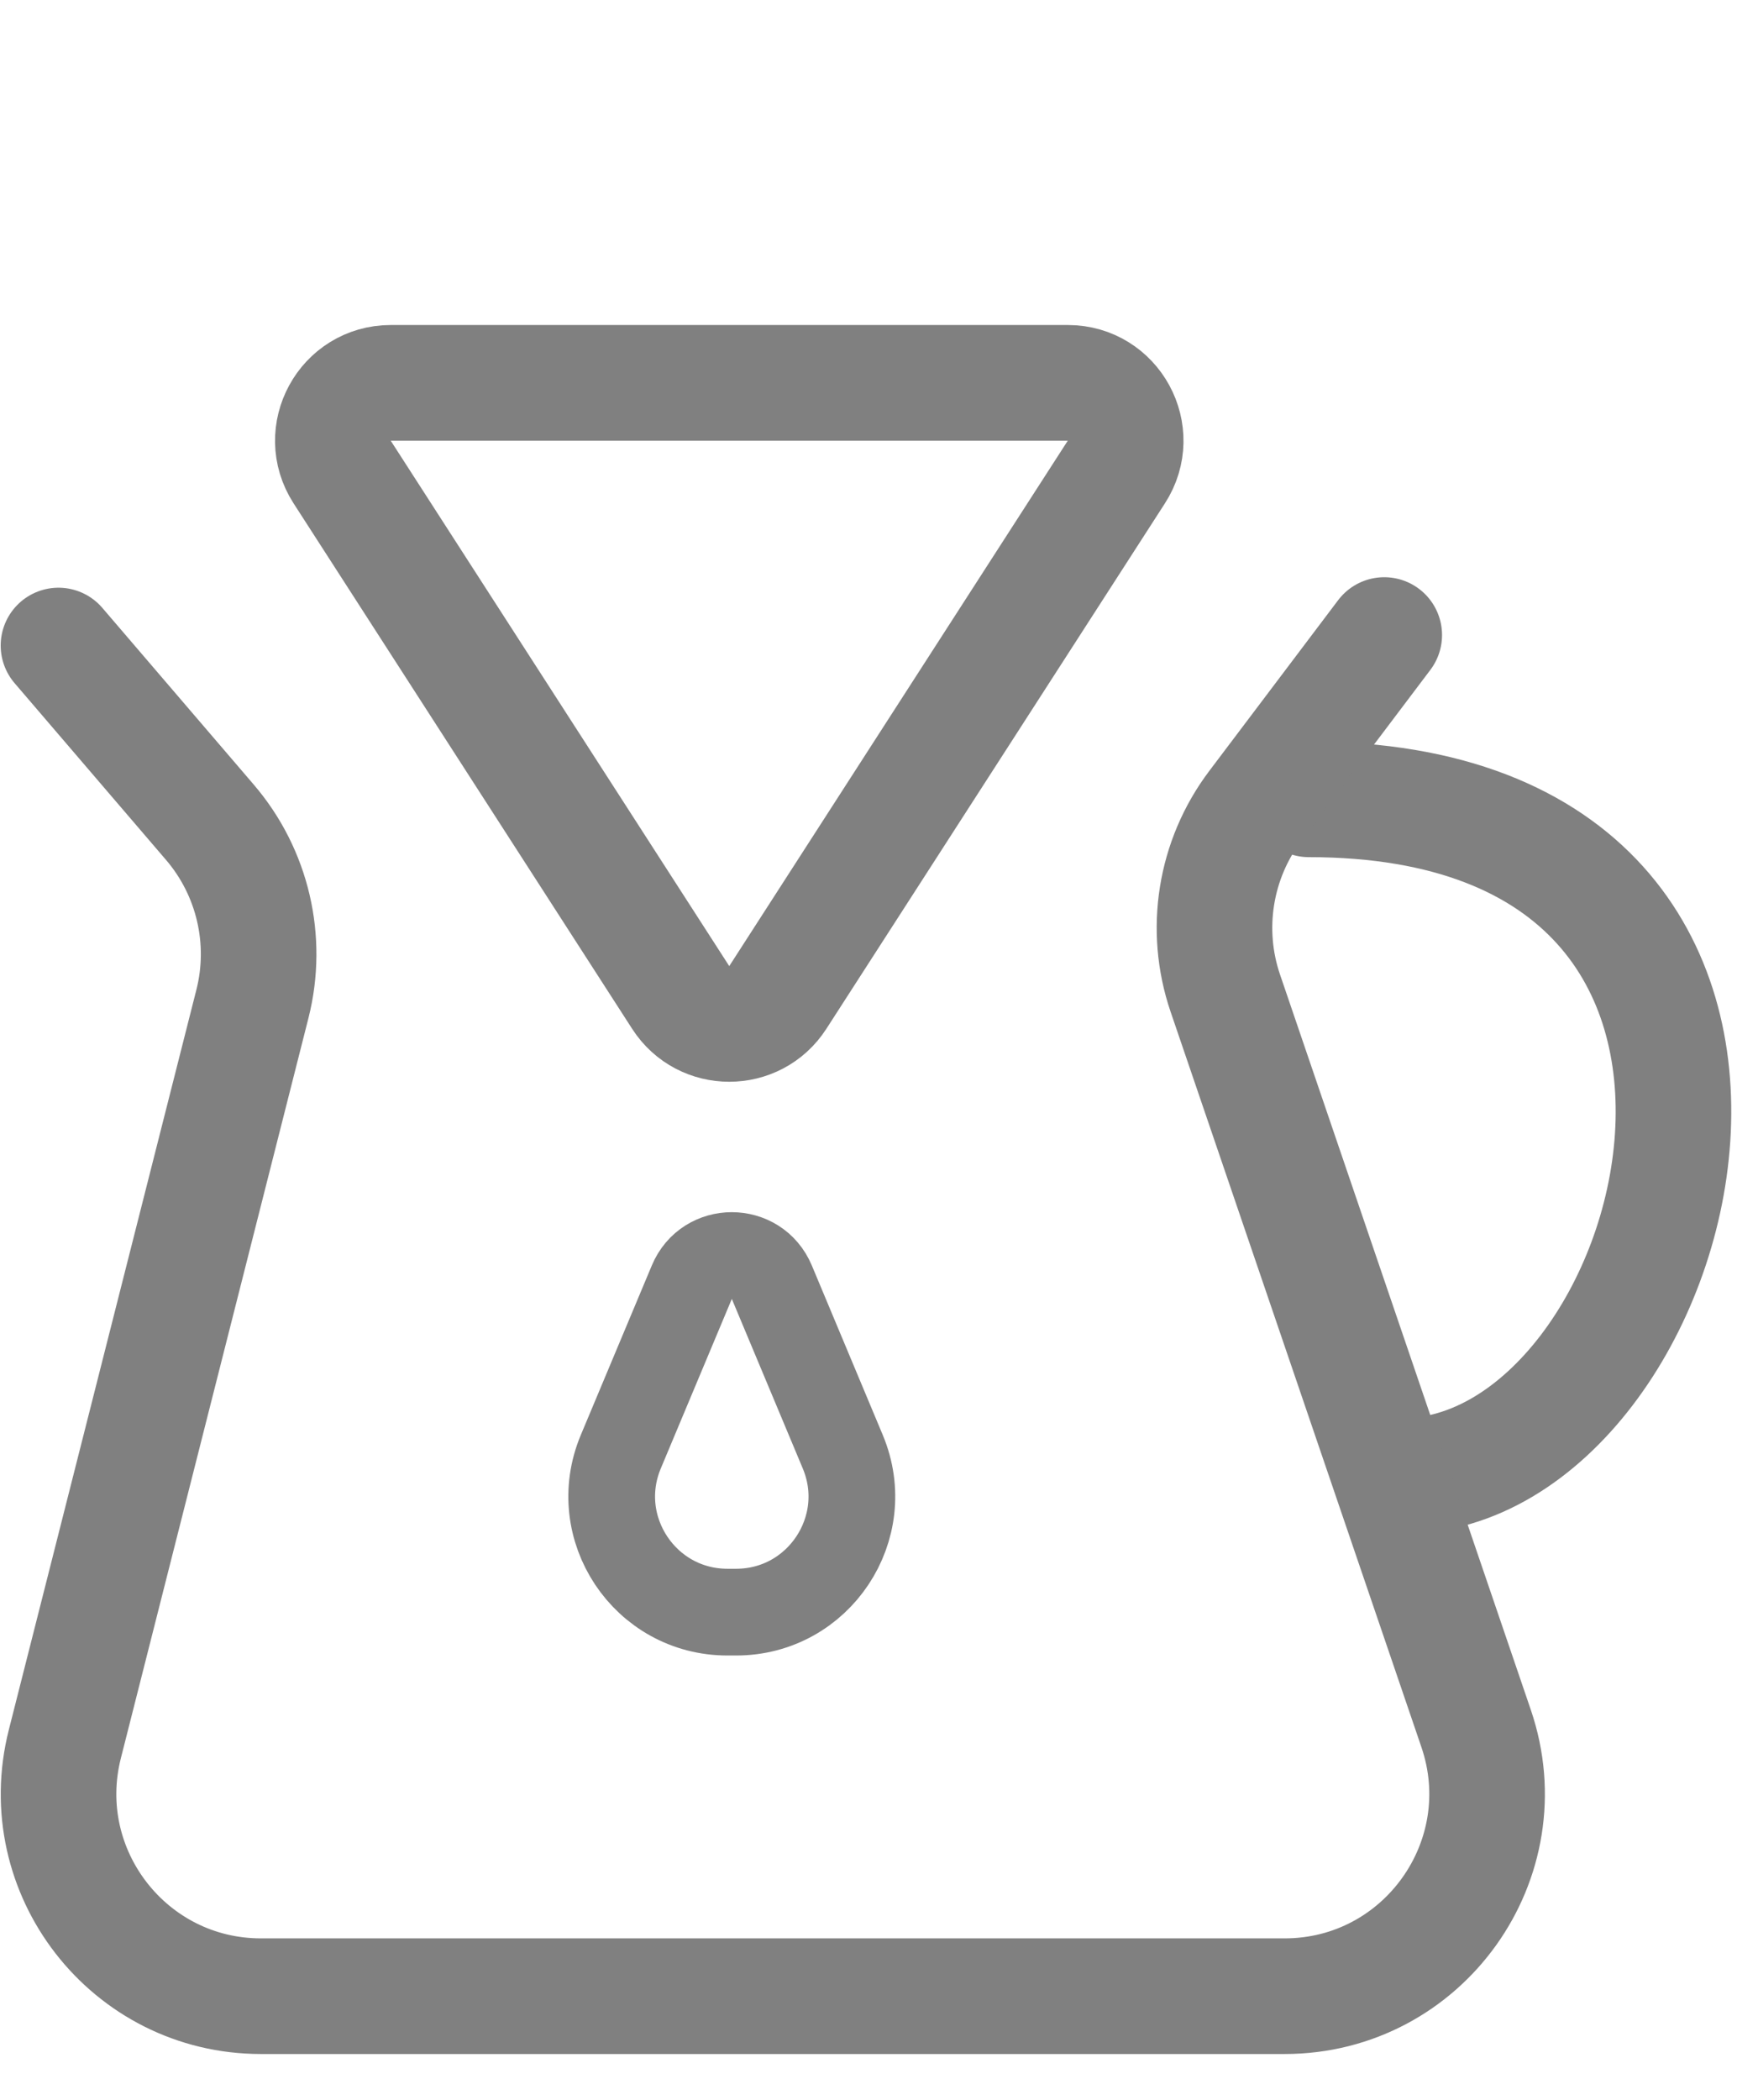 <svg width="24" height="29" viewBox="0 0 24 29" fill="none" xmlns="http://www.w3.org/2000/svg">
<path d="M18.084 11.039C25.831 11.039 23.31 20.384 19.375 20.384" stroke="#808080" stroke-width="1.597" stroke-linecap="round"/>
<path d="M0.808 8.915L2.901 11.357C3.492 12.047 3.711 12.982 3.488 13.863L0.896 24.085C0.448 25.852 1.783 27.568 3.605 27.568L17.749 27.568C19.666 27.568 21.014 25.683 20.395 23.87L16.93 13.716C16.631 12.839 16.786 11.87 17.345 11.129L19.126 8.77" stroke="#808080" stroke-width="1.597" stroke-linecap="round"/>
<path d="M9.559 17.707C9.764 17.217 10.458 17.217 10.664 17.707L11.645 20.05C12.085 21.103 11.312 22.264 10.171 22.264H10.051C8.91 22.264 8.137 21.103 8.577 20.05L9.559 17.707Z" stroke="#808080" stroke-width="1.198"/>
<path d="M9.405 13.775L4.727 6.518C4.385 5.987 4.766 5.287 5.399 5.287L14.754 5.287C15.386 5.287 15.768 5.987 15.425 6.518L10.747 13.775C10.433 14.263 9.719 14.263 9.405 13.775Z" stroke="#808080" stroke-width="1.597"/>
</svg>
